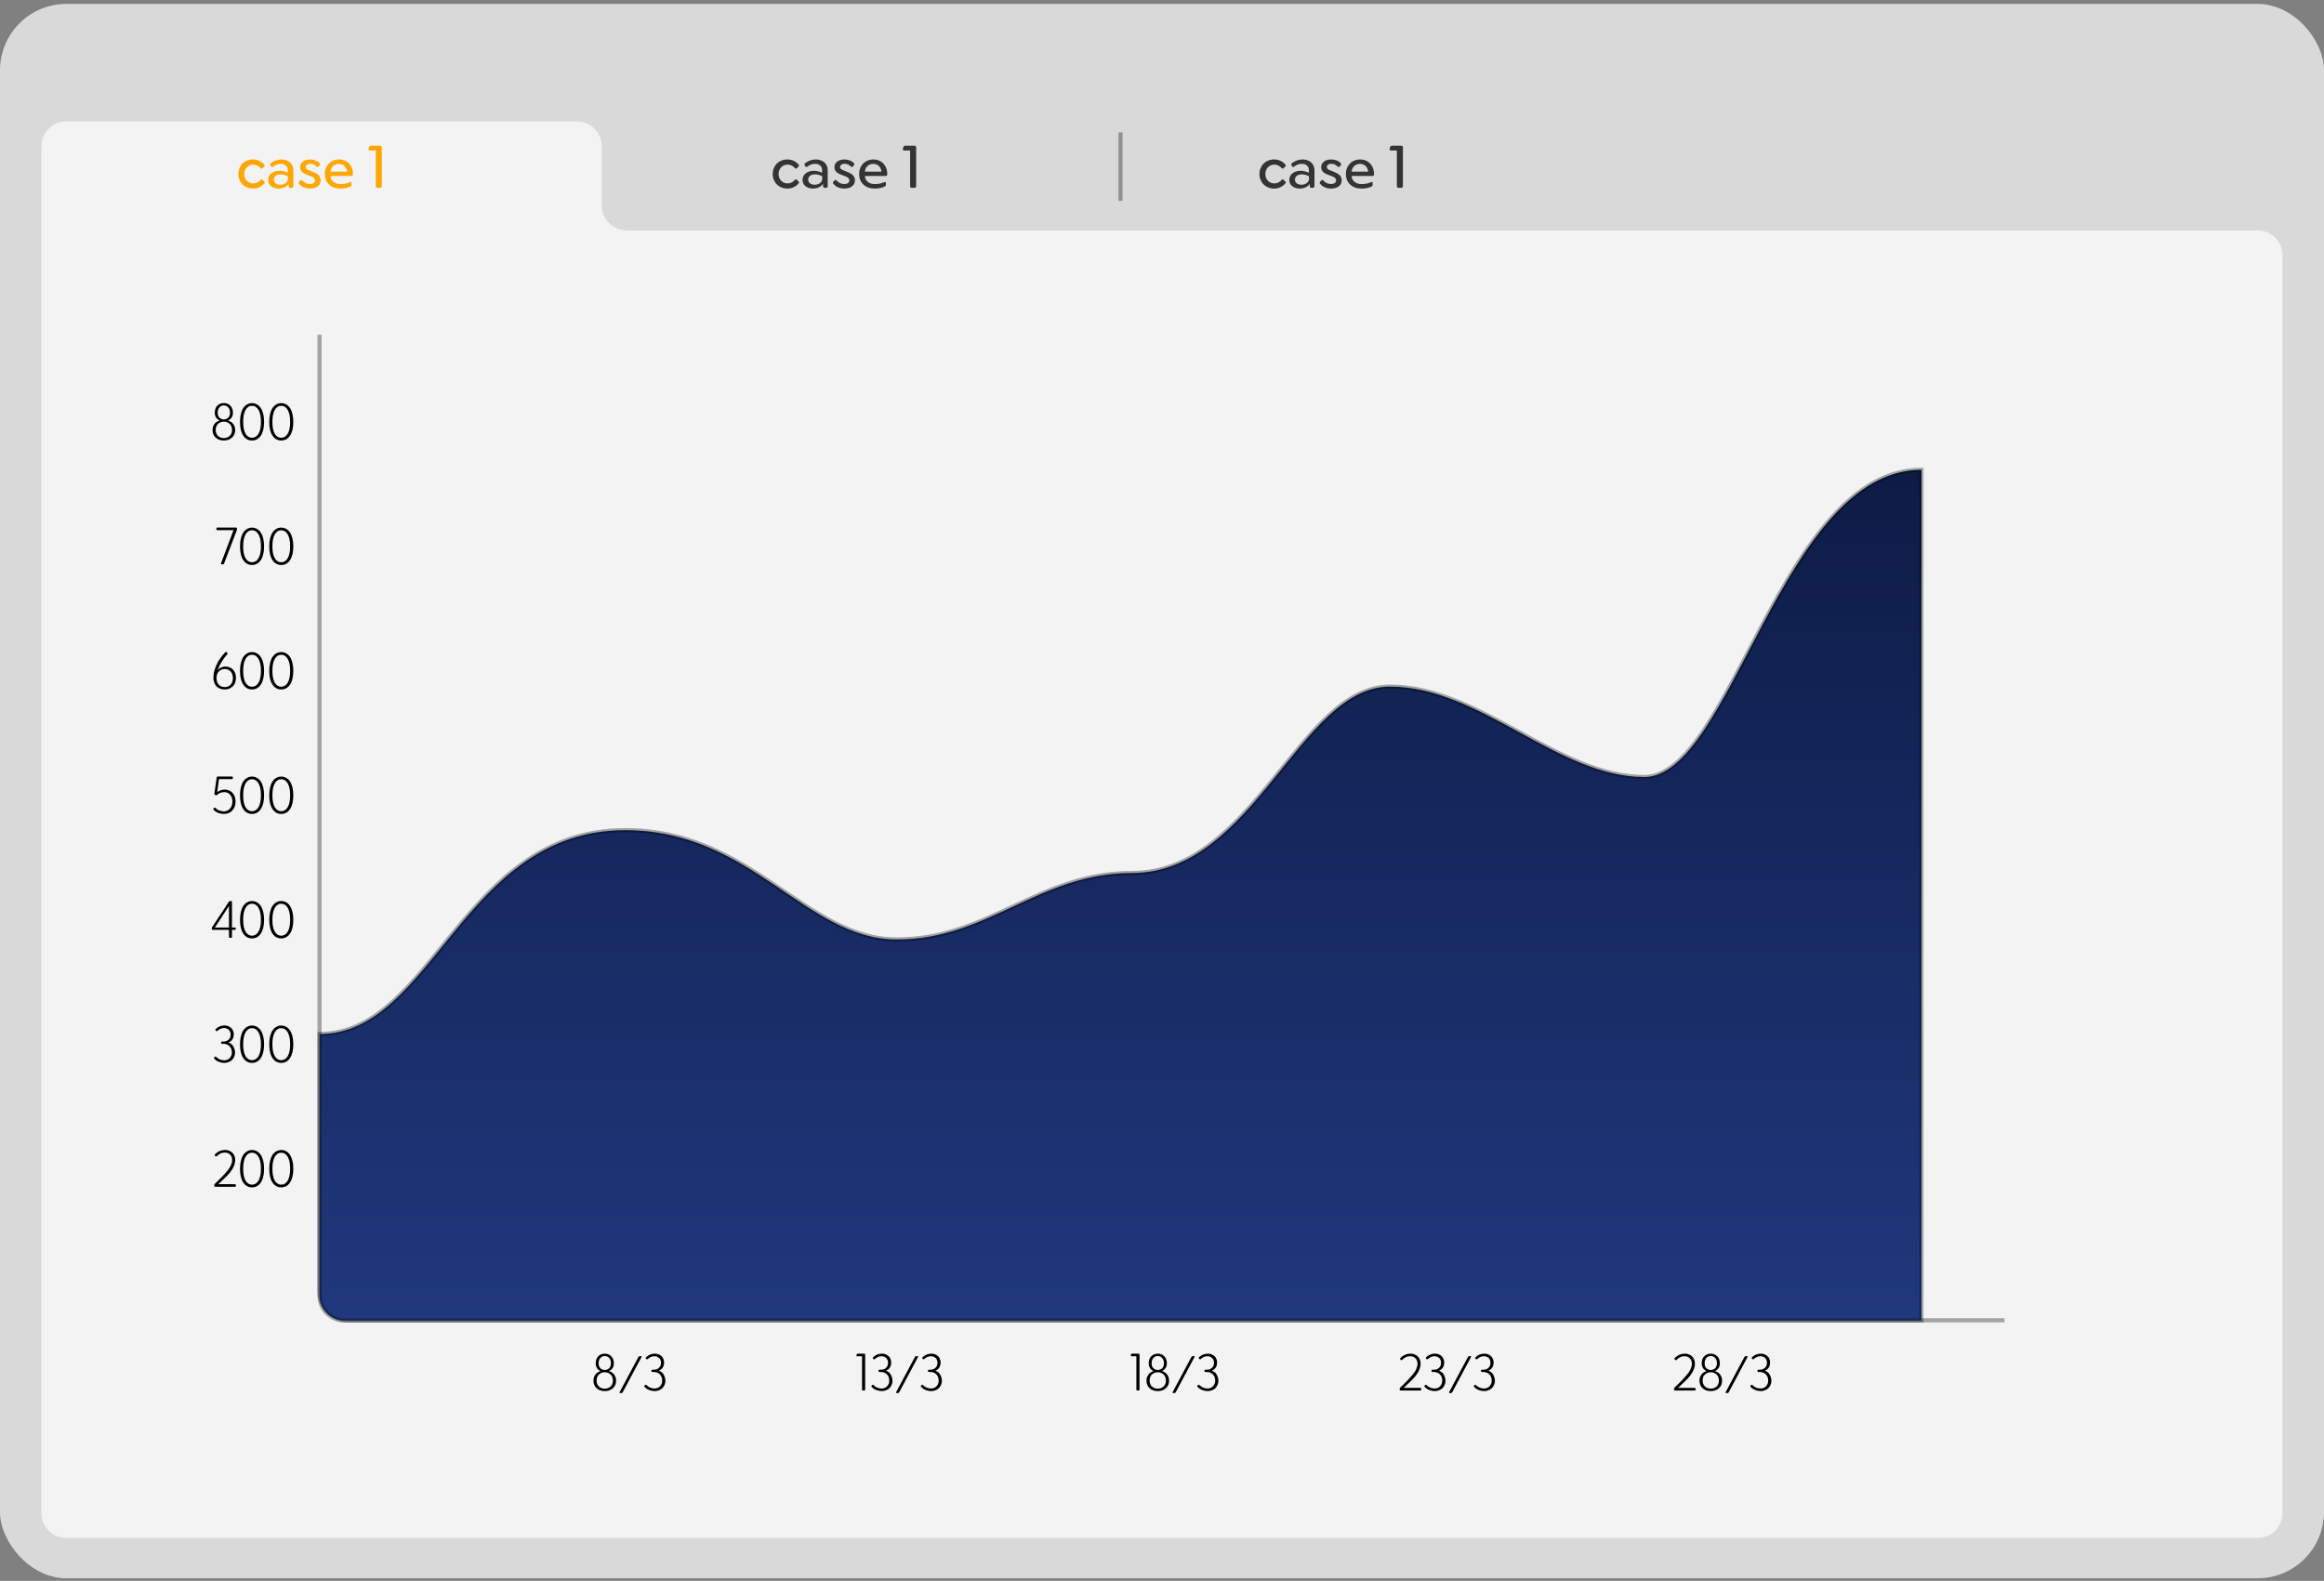 <svg xmlns="http://www.w3.org/2000/svg" width="560" height="381" viewBox="0 0 560 381" fill="none"><rect x="0" y="0" width="560" height="381" fill="#808080" stroke="none"/><rect y="0.943" width="560" height="379.425" rx="16" fill="#D9D9D9"></rect><path d="M10 35.267C10 31.954 12.686 29.267 16 29.267H139C142.314 29.267 145 31.954 145 35.267V49.528C145 52.842 147.686 55.528 151 55.528H278.781H544C547.314 55.528 550 58.214 550 61.528V364.656C550 367.969 547.314 370.656 544 370.656H16C12.686 370.656 10 367.969 10 364.656V35.267Z" fill="#F3F3F3"></path><path d="M60.964 45.441C60.458 45.441 59.991 45.361 59.564 45.174C59.124 45.001 58.751 44.761 58.431 44.441C58.111 44.121 57.871 43.748 57.698 43.321C57.511 42.894 57.431 42.428 57.431 41.934C57.431 41.454 57.511 40.987 57.698 40.561C57.871 40.134 58.111 39.748 58.431 39.428C58.751 39.108 59.124 38.867 59.564 38.694C59.991 38.521 60.458 38.428 60.964 38.428C61.538 38.428 62.058 38.547 62.524 38.774C62.978 39.001 63.364 39.294 63.684 39.667C63.831 39.828 63.831 39.974 63.671 40.108L63.244 40.547C63.084 40.681 62.938 40.681 62.791 40.521C62.578 40.267 62.324 40.068 62.018 39.907C61.711 39.748 61.378 39.667 61.031 39.667C60.404 39.667 59.884 39.894 59.471 40.321C59.058 40.761 58.858 41.294 58.858 41.934C58.858 42.574 59.058 43.121 59.471 43.547C59.884 43.987 60.404 44.201 61.031 44.201C61.391 44.201 61.724 44.121 62.031 43.961C62.338 43.801 62.591 43.601 62.791 43.334C62.951 43.174 63.098 43.174 63.244 43.321L63.671 43.748C63.818 43.907 63.818 44.054 63.684 44.201C63.364 44.574 62.964 44.881 62.511 45.108C62.044 45.334 61.524 45.441 60.964 45.441ZM67.196 45.441C66.423 45.441 65.81 45.254 65.33 44.867C64.85 44.481 64.623 43.974 64.623 43.347C64.623 42.708 64.876 42.174 65.383 41.774C65.89 41.374 66.556 41.161 67.383 41.161C67.69 41.161 68.023 41.214 68.396 41.294C68.756 41.388 69.076 41.494 69.343 41.627V40.974C69.343 40.534 69.183 40.174 68.876 39.894C68.57 39.627 68.17 39.481 67.663 39.481C66.943 39.481 66.316 39.721 65.783 40.174C65.69 40.227 65.596 40.254 65.503 40.241C65.396 40.227 65.316 40.161 65.263 40.041L65.17 39.854C65.036 39.614 65.076 39.441 65.263 39.321C65.583 39.054 65.97 38.841 66.423 38.681C66.876 38.521 67.316 38.428 67.756 38.428C68.356 38.428 68.876 38.547 69.316 38.761C69.756 38.987 70.09 39.294 70.33 39.681C70.57 40.068 70.69 40.534 70.69 41.081V44.867C70.69 44.987 70.65 45.081 70.57 45.161C70.49 45.241 70.396 45.267 70.29 45.267H69.97C69.85 45.267 69.756 45.241 69.69 45.174C69.61 45.108 69.57 45.014 69.57 44.907V44.307C69.316 44.667 68.983 44.947 68.556 45.148C68.13 45.347 67.676 45.441 67.196 45.441ZM67.543 44.521C68.05 44.521 68.476 44.388 68.836 44.121C69.183 43.854 69.37 43.508 69.37 43.108V42.481C69.13 42.347 68.85 42.227 68.53 42.148C68.196 42.068 67.89 42.014 67.623 42.014C67.383 42.014 67.143 42.054 66.89 42.134C66.623 42.214 66.41 42.347 66.236 42.561C66.063 42.774 65.983 43.014 65.983 43.281C65.983 43.654 66.116 43.947 66.41 44.174C66.703 44.414 67.076 44.521 67.543 44.521ZM74.712 45.441C74.152 45.441 73.632 45.347 73.165 45.134C72.685 44.921 72.338 44.654 72.098 44.334C71.992 44.241 71.938 44.148 71.938 44.068C71.925 43.987 71.965 43.881 72.072 43.774L72.298 43.521C72.458 43.347 72.645 43.347 72.858 43.508C73.312 44.068 73.938 44.347 74.738 44.347C75.085 44.347 75.365 44.267 75.578 44.108C75.792 43.947 75.898 43.734 75.898 43.468C75.898 43.347 75.858 43.214 75.792 43.081C75.725 42.947 75.605 42.841 75.445 42.734C75.285 42.627 74.925 42.481 74.392 42.267C73.565 42.001 73.005 41.708 72.725 41.388C72.445 41.081 72.312 40.721 72.312 40.307C72.312 39.748 72.525 39.294 72.978 38.947C73.418 38.601 73.992 38.428 74.698 38.428C75.152 38.428 75.592 38.508 76.018 38.667C76.445 38.828 76.752 39.041 76.965 39.294C77.058 39.388 77.112 39.481 77.125 39.561C77.125 39.654 77.085 39.761 76.992 39.867L76.818 40.094C76.738 40.174 76.658 40.227 76.552 40.227C76.445 40.227 76.352 40.201 76.258 40.134C75.858 39.694 75.352 39.468 74.725 39.468C74.405 39.468 74.152 39.547 73.965 39.694C73.765 39.841 73.672 40.028 73.672 40.254C73.672 40.388 73.725 40.521 73.832 40.667C73.938 40.828 74.365 41.041 75.112 41.307C75.992 41.641 76.565 41.974 76.845 42.307C77.112 42.641 77.258 43.028 77.258 43.454C77.258 44.068 77.018 44.547 76.552 44.907C76.085 45.267 75.472 45.441 74.712 45.441ZM85.046 41.947C85.046 42.121 85.006 42.241 84.952 42.307C84.899 42.388 84.792 42.414 84.632 42.414H79.659C79.672 42.987 79.899 43.454 80.339 43.814C80.779 44.188 81.339 44.361 82.032 44.361C82.419 44.361 82.792 44.334 83.152 44.267C83.512 44.201 83.926 44.068 84.379 43.881C84.592 43.814 84.712 43.881 84.712 44.081V44.547C84.712 44.641 84.672 44.734 84.619 44.814C84.566 44.894 84.486 44.961 84.379 44.987C84.046 45.121 83.699 45.241 83.339 45.321C82.966 45.401 82.539 45.441 82.032 45.441C80.886 45.441 79.966 45.121 79.286 44.468C78.592 43.814 78.259 42.961 78.259 41.907C78.259 41.428 78.339 40.974 78.512 40.547C78.672 40.121 78.912 39.748 79.219 39.428C79.526 39.108 79.899 38.867 80.326 38.694C80.752 38.521 81.206 38.428 81.712 38.428C82.272 38.428 82.779 38.547 83.232 38.774C83.686 39.001 84.059 39.307 84.326 39.681C84.806 40.294 85.046 41.041 85.046 41.947ZM79.659 41.361H83.632C83.606 41.001 83.486 40.654 83.286 40.321C83.126 40.068 82.899 39.867 82.632 39.721C82.352 39.574 82.032 39.494 81.686 39.494C81.112 39.494 80.646 39.667 80.272 40.014C79.899 40.361 79.686 40.814 79.659 41.361ZM89.387 35.108H91.587C91.707 35.108 91.801 35.148 91.881 35.214C91.961 35.281 92.001 35.374 92.001 35.508V44.854C92.001 44.987 91.961 45.081 91.881 45.161C91.801 45.241 91.707 45.267 91.587 45.267H90.947C90.827 45.267 90.734 45.241 90.654 45.161C90.574 45.081 90.547 44.987 90.547 44.854V36.267H89.121C88.987 36.267 88.894 36.241 88.841 36.161C88.787 36.081 88.774 35.974 88.814 35.841L88.921 35.454C88.987 35.227 89.147 35.108 89.387 35.108Z" fill="#FEA702"></path><path d="M189.722 45.441C189.215 45.441 188.748 45.361 188.322 45.174C187.882 45.001 187.508 44.761 187.188 44.441C186.868 44.121 186.628 43.748 186.455 43.321C186.268 42.894 186.188 42.428 186.188 41.934C186.188 41.454 186.268 40.987 186.455 40.561C186.628 40.134 186.868 39.748 187.188 39.428C187.508 39.108 187.882 38.867 188.322 38.694C188.748 38.521 189.215 38.428 189.722 38.428C190.295 38.428 190.815 38.547 191.282 38.774C191.735 39.001 192.122 39.294 192.442 39.667C192.588 39.828 192.588 39.974 192.428 40.108L192.002 40.547C191.842 40.681 191.695 40.681 191.548 40.521C191.335 40.267 191.082 40.068 190.775 39.907C190.468 39.748 190.135 39.667 189.788 39.667C189.162 39.667 188.642 39.894 188.228 40.321C187.815 40.761 187.615 41.294 187.615 41.934C187.615 42.574 187.815 43.121 188.228 43.547C188.642 43.987 189.162 44.201 189.788 44.201C190.148 44.201 190.482 44.121 190.788 43.961C191.095 43.801 191.348 43.601 191.548 43.334C191.708 43.174 191.855 43.174 192.002 43.321L192.428 43.748C192.575 43.907 192.575 44.054 192.442 44.201C192.122 44.574 191.722 44.881 191.268 45.108C190.802 45.334 190.282 45.441 189.722 45.441ZM195.954 45.441C195.18 45.441 194.567 45.254 194.087 44.867C193.607 44.481 193.38 43.974 193.38 43.347C193.38 42.708 193.634 42.174 194.14 41.774C194.647 41.374 195.314 41.161 196.14 41.161C196.447 41.161 196.78 41.214 197.154 41.294C197.514 41.388 197.834 41.494 198.1 41.627V40.974C198.1 40.534 197.94 40.174 197.634 39.894C197.327 39.627 196.927 39.481 196.42 39.481C195.7 39.481 195.074 39.721 194.54 40.174C194.447 40.227 194.354 40.254 194.26 40.241C194.154 40.227 194.074 40.161 194.02 40.041L193.927 39.854C193.794 39.614 193.834 39.441 194.02 39.321C194.34 39.054 194.727 38.841 195.18 38.681C195.634 38.521 196.074 38.428 196.514 38.428C197.114 38.428 197.634 38.547 198.074 38.761C198.514 38.987 198.847 39.294 199.087 39.681C199.327 40.068 199.447 40.534 199.447 41.081V44.867C199.447 44.987 199.407 45.081 199.327 45.161C199.247 45.241 199.154 45.267 199.047 45.267H198.727C198.607 45.267 198.514 45.241 198.447 45.174C198.367 45.108 198.327 45.014 198.327 44.907V44.307C198.074 44.667 197.74 44.947 197.314 45.148C196.887 45.347 196.434 45.441 195.954 45.441ZM196.3 44.521C196.807 44.521 197.234 44.388 197.594 44.121C197.94 43.854 198.127 43.508 198.127 43.108V42.481C197.887 42.347 197.607 42.227 197.287 42.148C196.954 42.068 196.647 42.014 196.38 42.014C196.14 42.014 195.9 42.054 195.647 42.134C195.38 42.214 195.167 42.347 194.994 42.561C194.82 42.774 194.74 43.014 194.74 43.281C194.74 43.654 194.874 43.947 195.167 44.174C195.46 44.414 195.834 44.521 196.3 44.521ZM203.469 45.441C202.909 45.441 202.389 45.347 201.922 45.134C201.442 44.921 201.096 44.654 200.856 44.334C200.749 44.241 200.696 44.148 200.696 44.068C200.682 43.987 200.722 43.881 200.829 43.774L201.056 43.521C201.216 43.347 201.402 43.347 201.616 43.508C202.069 44.068 202.696 44.347 203.496 44.347C203.842 44.347 204.122 44.267 204.336 44.108C204.549 43.947 204.656 43.734 204.656 43.468C204.656 43.347 204.616 43.214 204.549 43.081C204.482 42.947 204.362 42.841 204.202 42.734C204.042 42.627 203.682 42.481 203.149 42.267C202.322 42.001 201.762 41.708 201.482 41.388C201.202 41.081 201.069 40.721 201.069 40.307C201.069 39.748 201.282 39.294 201.736 38.947C202.176 38.601 202.749 38.428 203.456 38.428C203.909 38.428 204.349 38.508 204.776 38.667C205.202 38.828 205.509 39.041 205.722 39.294C205.816 39.388 205.869 39.481 205.882 39.561C205.882 39.654 205.842 39.761 205.749 39.867L205.576 40.094C205.496 40.174 205.416 40.227 205.309 40.227C205.202 40.227 205.109 40.201 205.016 40.134C204.616 39.694 204.109 39.468 203.482 39.468C203.162 39.468 202.909 39.547 202.722 39.694C202.522 39.841 202.429 40.028 202.429 40.254C202.429 40.388 202.482 40.521 202.589 40.667C202.696 40.828 203.122 41.041 203.869 41.307C204.749 41.641 205.322 41.974 205.602 42.307C205.869 42.641 206.016 43.028 206.016 43.454C206.016 44.068 205.776 44.547 205.309 44.907C204.842 45.267 204.229 45.441 203.469 45.441ZM213.803 41.947C213.803 42.121 213.763 42.241 213.71 42.307C213.656 42.388 213.55 42.414 213.39 42.414H208.416C208.43 42.987 208.656 43.454 209.096 43.814C209.536 44.188 210.096 44.361 210.79 44.361C211.176 44.361 211.55 44.334 211.91 44.267C212.27 44.201 212.683 44.068 213.136 43.881C213.35 43.814 213.47 43.881 213.47 44.081V44.547C213.47 44.641 213.43 44.734 213.376 44.814C213.323 44.894 213.243 44.961 213.136 44.987C212.803 45.121 212.456 45.241 212.096 45.321C211.723 45.401 211.296 45.441 210.79 45.441C209.643 45.441 208.723 45.121 208.043 44.468C207.35 43.814 207.016 42.961 207.016 41.907C207.016 41.428 207.096 40.974 207.27 40.547C207.43 40.121 207.67 39.748 207.976 39.428C208.283 39.108 208.656 38.867 209.083 38.694C209.51 38.521 209.963 38.428 210.47 38.428C211.03 38.428 211.536 38.547 211.99 38.774C212.443 39.001 212.816 39.307 213.083 39.681C213.563 40.294 213.803 41.041 213.803 41.947ZM208.416 41.361H212.39C212.363 41.001 212.243 40.654 212.043 40.321C211.883 40.068 211.656 39.867 211.39 39.721C211.11 39.574 210.79 39.494 210.443 39.494C209.87 39.494 209.403 39.667 209.03 40.014C208.656 40.361 208.443 40.814 208.416 41.361ZM218.145 35.108H220.345C220.465 35.108 220.558 35.148 220.638 35.214C220.718 35.281 220.758 35.374 220.758 35.508V44.854C220.758 44.987 220.718 45.081 220.638 45.161C220.558 45.241 220.465 45.267 220.345 45.267H219.705C219.585 45.267 219.491 45.241 219.411 45.161C219.331 45.081 219.305 44.987 219.305 44.854V36.267H217.878C217.745 36.267 217.651 36.241 217.598 36.161C217.545 36.081 217.531 35.974 217.571 35.841L217.678 35.454C217.745 35.227 217.905 35.108 218.145 35.108Z" fill="black" fill-opacity="0.76"></path><path d="M307.013 45.441C306.506 45.441 306.039 45.361 305.613 45.174C305.173 45.001 304.799 44.761 304.479 44.441C304.159 44.121 303.919 43.748 303.746 43.321C303.559 42.894 303.479 42.428 303.479 41.934C303.479 41.454 303.559 40.987 303.746 40.561C303.919 40.134 304.159 39.748 304.479 39.428C304.799 39.108 305.173 38.867 305.613 38.694C306.039 38.521 306.506 38.428 307.013 38.428C307.586 38.428 308.106 38.547 308.573 38.774C309.026 39.001 309.413 39.294 309.733 39.667C309.879 39.828 309.879 39.974 309.719 40.108L309.293 40.547C309.133 40.681 308.986 40.681 308.839 40.521C308.626 40.267 308.373 40.068 308.066 39.907C307.759 39.748 307.426 39.667 307.079 39.667C306.453 39.667 305.933 39.894 305.519 40.321C305.106 40.761 304.906 41.294 304.906 41.934C304.906 42.574 305.106 43.121 305.519 43.547C305.933 43.987 306.453 44.201 307.079 44.201C307.439 44.201 307.773 44.121 308.079 43.961C308.386 43.801 308.639 43.601 308.839 43.334C308.999 43.174 309.146 43.174 309.293 43.321L309.719 43.748C309.866 43.907 309.866 44.054 309.733 44.201C309.413 44.574 309.013 44.881 308.559 45.108C308.093 45.334 307.573 45.441 307.013 45.441ZM313.245 45.441C312.471 45.441 311.858 45.254 311.378 44.867C310.898 44.481 310.671 43.974 310.671 43.347C310.671 42.708 310.925 42.174 311.431 41.774C311.938 41.374 312.605 41.161 313.431 41.161C313.738 41.161 314.071 41.214 314.445 41.294C314.805 41.388 315.125 41.494 315.391 41.627V40.974C315.391 40.534 315.231 40.174 314.925 39.894C314.618 39.627 314.218 39.481 313.711 39.481C312.991 39.481 312.365 39.721 311.831 40.174C311.738 40.227 311.645 40.254 311.551 40.241C311.445 40.227 311.365 40.161 311.311 40.041L311.218 39.854C311.085 39.614 311.125 39.441 311.311 39.321C311.631 39.054 312.018 38.841 312.471 38.681C312.925 38.521 313.365 38.428 313.805 38.428C314.405 38.428 314.925 38.547 315.365 38.761C315.805 38.987 316.138 39.294 316.378 39.681C316.618 40.068 316.738 40.534 316.738 41.081V44.867C316.738 44.987 316.698 45.081 316.618 45.161C316.538 45.241 316.445 45.267 316.338 45.267H316.018C315.898 45.267 315.805 45.241 315.738 45.174C315.658 45.108 315.618 45.014 315.618 44.907V44.307C315.365 44.667 315.031 44.947 314.605 45.148C314.178 45.347 313.725 45.441 313.245 45.441ZM313.591 44.521C314.098 44.521 314.525 44.388 314.885 44.121C315.231 43.854 315.418 43.508 315.418 43.108V42.481C315.178 42.347 314.898 42.227 314.578 42.148C314.245 42.068 313.938 42.014 313.671 42.014C313.431 42.014 313.191 42.054 312.938 42.134C312.671 42.214 312.458 42.347 312.285 42.561C312.111 42.774 312.031 43.014 312.031 43.281C312.031 43.654 312.165 43.947 312.458 44.174C312.751 44.414 313.125 44.521 313.591 44.521ZM320.76 45.441C320.2 45.441 319.68 45.347 319.213 45.134C318.733 44.921 318.387 44.654 318.147 44.334C318.04 44.241 317.987 44.148 317.987 44.068C317.973 43.987 318.013 43.881 318.12 43.774L318.347 43.521C318.507 43.347 318.693 43.347 318.907 43.508C319.36 44.068 319.987 44.347 320.787 44.347C321.133 44.347 321.413 44.267 321.627 44.108C321.84 43.947 321.947 43.734 321.947 43.468C321.947 43.347 321.907 43.214 321.84 43.081C321.773 42.947 321.653 42.841 321.493 42.734C321.333 42.627 320.973 42.481 320.44 42.267C319.613 42.001 319.053 41.708 318.773 41.388C318.493 41.081 318.36 40.721 318.36 40.307C318.36 39.748 318.573 39.294 319.027 38.947C319.467 38.601 320.04 38.428 320.747 38.428C321.2 38.428 321.64 38.508 322.067 38.667C322.493 38.828 322.8 39.041 323.013 39.294C323.107 39.388 323.16 39.481 323.173 39.561C323.173 39.654 323.133 39.761 323.04 39.867L322.867 40.094C322.787 40.174 322.707 40.227 322.6 40.227C322.493 40.227 322.4 40.201 322.307 40.134C321.907 39.694 321.4 39.468 320.773 39.468C320.453 39.468 320.2 39.547 320.013 39.694C319.813 39.841 319.72 40.028 319.72 40.254C319.72 40.388 319.773 40.521 319.88 40.667C319.987 40.828 320.413 41.041 321.16 41.307C322.04 41.641 322.613 41.974 322.893 42.307C323.16 42.641 323.307 43.028 323.307 43.454C323.307 44.068 323.067 44.547 322.6 44.907C322.133 45.267 321.52 45.441 320.76 45.441ZM331.094 41.947C331.094 42.121 331.054 42.241 331.001 42.307C330.947 42.388 330.841 42.414 330.681 42.414H325.707C325.721 42.987 325.947 43.454 326.387 43.814C326.827 44.188 327.387 44.361 328.081 44.361C328.467 44.361 328.841 44.334 329.201 44.267C329.561 44.201 329.974 44.068 330.427 43.881C330.641 43.814 330.761 43.881 330.761 44.081V44.547C330.761 44.641 330.721 44.734 330.667 44.814C330.614 44.894 330.534 44.961 330.427 44.987C330.094 45.121 329.747 45.241 329.387 45.321C329.014 45.401 328.587 45.441 328.081 45.441C326.934 45.441 326.014 45.121 325.334 44.468C324.641 43.814 324.307 42.961 324.307 41.907C324.307 41.428 324.387 40.974 324.561 40.547C324.721 40.121 324.961 39.748 325.267 39.428C325.574 39.108 325.947 38.867 326.374 38.694C326.801 38.521 327.254 38.428 327.761 38.428C328.321 38.428 328.827 38.547 329.281 38.774C329.734 39.001 330.107 39.307 330.374 39.681C330.854 40.294 331.094 41.041 331.094 41.947ZM325.707 41.361H329.681C329.654 41.001 329.534 40.654 329.334 40.321C329.174 40.068 328.947 39.867 328.681 39.721C328.401 39.574 328.081 39.494 327.734 39.494C327.161 39.494 326.694 39.667 326.321 40.014C325.947 40.361 325.734 40.814 325.707 41.361ZM335.436 35.108H337.636C337.756 35.108 337.849 35.148 337.929 35.214C338.009 35.281 338.049 35.374 338.049 35.508V44.854C338.049 44.987 338.009 45.081 337.929 45.161C337.849 45.241 337.756 45.267 337.636 45.267H336.996C336.876 45.267 336.782 45.241 336.702 45.161C336.622 45.081 336.596 44.987 336.596 44.854V36.267H335.169C335.036 36.267 334.942 36.241 334.889 36.161C334.836 36.081 334.822 35.974 334.862 35.841L334.969 35.454C335.036 35.227 335.196 35.108 335.436 35.108Z" fill="black" fill-opacity="0.76"></path><path d="M270 48.403V31.891" stroke="black" stroke-opacity="0.33"></path><path d="M77 80.667V311.197C77 315.063 80.134 318.197 84 318.197H483" stroke="black" stroke-opacity="0.33"></path><path d="M150.626 200.073C111.472 200.073 104.353 249.193 77 249.193V312.246C77 315.56 79.686 318.246 83 318.246H463V113.222C429.396 113.222 417.201 187.259 396.227 187.259C375.254 187.259 356.718 165.468 334.927 165.468C313.136 165.468 302.258 210.395 272.715 210.395C250.29 210.395 238.188 226.412 216.119 226.412C194.051 226.412 181.237 200.073 150.626 200.073Z" fill="url(#paint0_linear_7_41)" stroke="black" stroke-opacity="0.33"></path><path d="M52.612 285.389H56.602C56.672 285.389 56.719 285.413 56.766 285.459C56.812 285.506 56.836 285.553 56.836 285.611V285.798C56.836 285.868 56.812 285.914 56.766 285.961C56.719 286.008 56.672 286.019 56.602 286.019H51.866C51.796 286.019 51.737 286.008 51.691 285.961C51.644 285.914 51.632 285.856 51.632 285.786V285.611C51.632 285.494 51.679 285.401 51.772 285.308C51.912 285.168 52.181 284.899 52.577 284.526C52.974 284.153 53.312 283.803 53.604 283.499C53.896 283.196 54.152 282.904 54.386 282.624C55.004 281.948 55.412 281.364 55.622 280.874C55.832 280.396 55.937 279.964 55.937 279.579C55.937 279.054 55.774 278.623 55.459 278.273C55.132 277.934 54.701 277.759 54.152 277.759C53.826 277.759 53.522 277.818 53.231 277.934C52.939 278.051 52.612 278.284 52.239 278.634C52.111 278.751 51.994 278.751 51.901 278.634L51.796 278.518C51.691 278.401 51.714 278.273 51.854 278.144C52.519 277.479 53.312 277.141 54.234 277.141C54.596 277.141 54.911 277.199 55.179 277.304C55.447 277.409 55.681 277.549 55.891 277.713C56.089 277.876 56.264 278.121 56.427 278.424C56.591 278.739 56.672 279.101 56.672 279.521C56.672 280.513 56.252 281.528 55.424 282.566C55.261 282.776 55.039 283.021 54.771 283.301C54.502 283.581 54.106 283.966 53.592 284.456C53.079 284.946 52.752 285.261 52.612 285.389ZM63.635 281.668C63.635 283.103 63.367 284.211 62.842 284.993C62.317 285.774 61.617 286.159 60.73 286.159C59.843 286.159 59.143 285.774 58.618 284.993C58.093 284.211 57.837 283.103 57.837 281.668C57.837 280.956 57.907 280.314 58.047 279.743C58.187 279.183 58.373 278.704 58.63 278.319C58.887 277.946 59.19 277.654 59.552 277.456C59.902 277.258 60.298 277.153 60.73 277.153C61.15 277.153 61.547 277.258 61.908 277.456C62.27 277.654 62.573 277.946 62.83 278.319C63.087 278.704 63.285 279.183 63.425 279.743C63.565 280.314 63.635 280.956 63.635 281.668ZM58.595 281.668C58.595 282.916 58.782 283.873 59.167 284.526C59.552 285.179 60.077 285.506 60.73 285.506C61.383 285.506 61.908 285.179 62.293 284.526C62.678 283.873 62.877 282.916 62.877 281.668C62.877 280.431 62.678 279.474 62.293 278.798C61.908 278.133 61.383 277.794 60.73 277.794C60.077 277.794 59.552 278.133 59.167 278.798C58.782 279.474 58.595 280.431 58.595 281.668ZM70.676 281.668C70.676 283.103 70.408 284.211 69.883 284.993C69.358 285.774 68.658 286.159 67.771 286.159C66.884 286.159 66.184 285.774 65.659 284.993C65.134 284.211 64.878 283.103 64.878 281.668C64.878 280.956 64.948 280.314 65.088 279.743C65.228 279.183 65.414 278.704 65.671 278.319C65.928 277.946 66.231 277.654 66.593 277.456C66.943 277.258 67.339 277.153 67.771 277.153C68.191 277.153 68.588 277.258 68.949 277.456C69.311 277.654 69.614 277.946 69.871 278.319C70.128 278.704 70.326 279.183 70.466 279.743C70.606 280.314 70.676 280.956 70.676 281.668ZM65.636 281.668C65.636 282.916 65.823 283.873 66.208 284.526C66.593 285.179 67.118 285.506 67.771 285.506C68.424 285.506 68.949 285.179 69.334 284.526C69.719 283.873 69.918 282.916 69.918 281.668C69.918 280.431 69.719 279.474 69.334 278.798C68.949 278.133 68.424 277.794 67.771 277.794C67.118 277.794 66.593 278.133 66.208 278.798C65.823 279.474 65.636 280.431 65.636 281.668Z" fill="black"></path><path d="M145.725 335.253C144.931 335.253 144.278 335.031 143.765 334.564C143.251 334.109 143.006 333.503 143.006 332.744C143.006 332.313 143.088 331.928 143.275 331.578C143.45 331.239 143.671 330.983 143.951 330.796C144.231 330.609 144.488 330.493 144.733 330.423C144.371 330.294 144.08 330.061 143.87 329.734C143.648 329.408 143.543 329.011 143.543 328.544C143.543 327.868 143.741 327.308 144.138 326.876C144.535 326.456 145.071 326.234 145.725 326.234C146.378 326.234 146.903 326.456 147.311 326.876C147.708 327.308 147.918 327.868 147.918 328.544C147.918 329.011 147.801 329.408 147.591 329.734C147.37 330.061 147.078 330.294 146.728 330.423C146.961 330.493 147.218 330.609 147.498 330.796C147.778 330.983 148 331.239 148.186 331.578C148.361 331.928 148.455 332.313 148.455 332.744C148.455 333.503 148.198 334.109 147.685 334.564C147.171 335.031 146.518 335.253 145.725 335.253ZM145.725 330.178C146.028 330.178 146.308 330.096 146.565 329.933C146.81 329.769 146.985 329.559 147.078 329.303C147.171 329.058 147.218 328.813 147.218 328.579C147.218 328.054 147.078 327.623 146.798 327.296C146.518 326.969 146.168 326.806 145.725 326.806C145.281 326.806 144.92 326.969 144.651 327.296C144.371 327.623 144.243 328.054 144.243 328.579C144.243 328.953 144.325 329.268 144.488 329.524C144.651 329.781 144.85 329.944 145.083 330.038C145.305 330.131 145.515 330.178 145.725 330.178ZM145.725 334.669C146.296 334.669 146.763 334.494 147.136 334.133C147.51 333.783 147.696 333.304 147.696 332.698C147.696 332.406 147.626 332.103 147.51 331.799C147.381 331.496 147.16 331.239 146.833 331.029C146.506 330.819 146.145 330.714 145.725 330.714C145.153 330.714 144.686 330.901 144.313 331.263C143.94 331.624 143.765 332.103 143.765 332.698C143.765 333.304 143.94 333.783 144.313 334.133C144.686 334.494 145.153 334.669 145.725 334.669ZM149.742 335.731H149.462C149.392 335.731 149.333 335.719 149.31 335.673C149.275 335.626 149.275 335.579 149.31 335.509L153.825 327.051C153.907 326.911 154.012 326.829 154.152 326.829H154.432C154.502 326.829 154.548 326.853 154.583 326.899C154.607 326.946 154.607 326.993 154.583 327.051L150.068 335.509C149.998 335.661 149.882 335.731 149.742 335.731ZM158.759 330.341C158.992 330.411 159.226 330.539 159.471 330.726C159.704 330.913 159.914 331.204 160.077 331.578C160.241 331.963 160.334 332.371 160.334 332.791C160.334 333.211 160.217 333.619 160.007 334.016C159.786 334.413 159.471 334.728 159.051 334.938C158.631 335.148 158.199 335.253 157.744 335.253C157.312 335.253 156.881 335.171 156.461 335.008C156.029 334.844 155.667 334.599 155.364 334.284C155.224 334.168 155.201 334.051 155.294 333.958L155.434 333.806C155.481 333.759 155.527 333.724 155.597 333.724C155.656 333.724 155.714 333.748 155.772 333.794C156.006 334.051 156.297 334.261 156.647 334.413C156.997 334.564 157.359 334.634 157.732 334.634C158.246 334.634 158.689 334.459 159.039 334.086C159.389 333.724 159.564 333.281 159.564 332.744C159.564 332.114 159.377 331.613 159.004 331.228C158.631 330.854 158.152 330.656 157.546 330.656H157.219C157.149 330.656 157.091 330.644 157.044 330.598C156.997 330.551 156.974 330.504 156.974 330.434V330.329C156.974 330.259 156.997 330.213 157.044 330.166C157.091 330.119 157.149 330.096 157.219 330.096H157.639C158.071 330.096 158.456 329.956 158.782 329.653C159.109 329.361 159.272 328.953 159.272 328.439C159.272 327.949 159.121 327.564 158.829 327.284C158.526 327.004 158.152 326.853 157.697 326.853C157.114 326.853 156.577 327.086 156.099 327.529C156.041 327.576 155.982 327.599 155.912 327.599C155.842 327.599 155.796 327.576 155.749 327.518L155.644 327.389C155.597 327.343 155.574 327.284 155.597 327.226C155.609 327.168 155.644 327.109 155.714 327.063C156.297 326.514 156.986 326.234 157.779 326.234C158.246 326.234 158.654 326.339 158.992 326.538C159.331 326.736 159.587 326.993 159.762 327.296C159.926 327.611 160.019 327.973 160.019 328.381C160.019 328.883 159.902 329.303 159.669 329.629C159.436 329.956 159.132 330.201 158.759 330.341Z" fill="black"></path><path d="M206.691 326.234H208.243C208.313 326.234 208.36 326.258 208.406 326.304C208.453 326.351 208.476 326.398 208.476 326.468V334.879C208.476 334.949 208.453 334.996 208.406 335.043C208.36 335.089 208.301 335.113 208.243 335.113H207.951C207.881 335.113 207.835 335.089 207.788 335.043C207.741 334.996 207.718 334.949 207.718 334.879V326.864H206.54C206.47 326.864 206.423 326.853 206.4 326.806C206.365 326.759 206.353 326.701 206.376 326.631L206.423 326.444C206.47 326.304 206.551 326.234 206.691 326.234ZM213.477 330.341C213.711 330.411 213.944 330.539 214.189 330.726C214.422 330.913 214.632 331.204 214.796 331.578C214.959 331.963 215.052 332.371 215.052 332.791C215.052 333.211 214.936 333.619 214.726 334.016C214.504 334.413 214.189 334.728 213.769 334.938C213.349 335.148 212.917 335.253 212.462 335.253C212.031 335.253 211.599 335.171 211.179 335.008C210.747 334.844 210.386 334.599 210.082 334.284C209.942 334.168 209.919 334.051 210.012 333.958L210.152 333.806C210.199 333.759 210.246 333.724 210.316 333.724C210.374 333.724 210.432 333.748 210.491 333.794C210.724 334.051 211.016 334.261 211.366 334.413C211.716 334.564 212.077 334.634 212.451 334.634C212.964 334.634 213.407 334.459 213.757 334.086C214.107 333.724 214.282 333.281 214.282 332.744C214.282 332.114 214.096 331.613 213.722 331.228C213.349 330.854 212.871 330.656 212.264 330.656H211.937C211.867 330.656 211.809 330.644 211.762 330.598C211.716 330.551 211.692 330.504 211.692 330.434V330.329C211.692 330.259 211.716 330.213 211.762 330.166C211.809 330.119 211.867 330.096 211.937 330.096H212.357C212.789 330.096 213.174 329.956 213.501 329.653C213.827 329.361 213.991 328.953 213.991 328.439C213.991 327.949 213.839 327.564 213.547 327.284C213.244 327.004 212.871 326.853 212.416 326.853C211.832 326.853 211.296 327.086 210.817 327.529C210.759 327.576 210.701 327.599 210.631 327.599C210.561 327.599 210.514 327.576 210.467 327.518L210.362 327.389C210.316 327.343 210.292 327.284 210.316 327.226C210.327 327.168 210.362 327.109 210.432 327.063C211.016 326.514 211.704 326.234 212.497 326.234C212.964 326.234 213.372 326.339 213.711 326.538C214.049 326.736 214.306 326.993 214.481 327.296C214.644 327.611 214.737 327.973 214.737 328.381C214.737 328.883 214.621 329.303 214.387 329.629C214.154 329.956 213.851 330.201 213.477 330.341ZM216.368 335.731H216.088C216.018 335.731 215.96 335.719 215.937 335.673C215.902 335.626 215.902 335.579 215.937 335.509L220.452 327.051C220.533 326.911 220.638 326.829 220.778 326.829H221.058C221.128 326.829 221.175 326.853 221.21 326.899C221.233 326.946 221.233 326.993 221.21 327.051L216.695 335.509C216.625 335.661 216.508 335.731 216.368 335.731ZM225.386 330.341C225.619 330.411 225.852 330.539 226.097 330.726C226.331 330.913 226.541 331.204 226.704 331.578C226.867 331.963 226.961 332.371 226.961 332.791C226.961 333.211 226.844 333.619 226.634 334.016C226.412 334.413 226.097 334.728 225.677 334.938C225.257 335.148 224.826 335.253 224.371 335.253C223.939 335.253 223.507 335.171 223.087 335.008C222.656 334.844 222.294 334.599 221.991 334.284C221.851 334.168 221.827 334.051 221.921 333.958L222.061 333.806C222.107 333.759 222.154 333.724 222.224 333.724C222.282 333.724 222.341 333.748 222.399 333.794C222.632 334.051 222.924 334.261 223.274 334.413C223.624 334.564 223.986 334.634 224.359 334.634C224.872 334.634 225.316 334.459 225.666 334.086C226.016 333.724 226.191 333.281 226.191 332.744C226.191 332.114 226.004 331.613 225.631 331.228C225.257 330.854 224.779 330.656 224.172 330.656H223.846C223.776 330.656 223.717 330.644 223.671 330.598C223.624 330.551 223.601 330.504 223.601 330.434V330.329C223.601 330.259 223.624 330.213 223.671 330.166C223.717 330.119 223.776 330.096 223.846 330.096H224.266C224.697 330.096 225.082 329.956 225.409 329.653C225.736 329.361 225.899 328.953 225.899 328.439C225.899 327.949 225.747 327.564 225.456 327.284C225.152 327.004 224.779 326.853 224.324 326.853C223.741 326.853 223.204 327.086 222.726 327.529C222.667 327.576 222.609 327.599 222.539 327.599C222.469 327.599 222.422 327.576 222.376 327.518L222.271 327.389C222.224 327.343 222.201 327.284 222.224 327.226C222.236 327.168 222.271 327.109 222.341 327.063C222.924 326.514 223.612 326.234 224.406 326.234C224.872 326.234 225.281 326.339 225.619 326.538C225.957 326.736 226.214 326.993 226.389 327.296C226.552 327.611 226.646 327.973 226.646 328.381C226.646 328.883 226.529 329.303 226.296 329.629C226.062 329.956 225.759 330.201 225.386 330.341Z" fill="black"></path><path d="M272.798 326.234H274.35C274.42 326.234 274.467 326.258 274.513 326.304C274.56 326.351 274.583 326.398 274.583 326.468V334.879C274.583 334.949 274.56 334.996 274.513 335.043C274.467 335.089 274.408 335.113 274.35 335.113H274.058C273.988 335.113 273.942 335.089 273.895 335.043C273.848 334.996 273.825 334.949 273.825 334.879V326.864H272.647C272.577 326.864 272.53 326.853 272.507 326.806C272.472 326.759 272.46 326.701 272.483 326.631L272.53 326.444C272.577 326.304 272.658 326.234 272.798 326.234ZM278.978 335.253C278.184 335.253 277.531 335.031 277.018 334.564C276.504 334.109 276.259 333.503 276.259 332.744C276.259 332.313 276.341 331.928 276.528 331.578C276.703 331.239 276.924 330.983 277.204 330.796C277.484 330.609 277.741 330.493 277.986 330.423C277.624 330.294 277.333 330.061 277.123 329.734C276.901 329.408 276.796 329.011 276.796 328.544C276.796 327.868 276.994 327.308 277.391 326.876C277.788 326.456 278.324 326.234 278.978 326.234C279.631 326.234 280.156 326.456 280.564 326.876C280.961 327.308 281.171 327.868 281.171 328.544C281.171 329.011 281.054 329.408 280.844 329.734C280.623 330.061 280.331 330.294 279.981 330.423C280.214 330.493 280.471 330.609 280.751 330.796C281.031 330.983 281.253 331.239 281.439 331.578C281.614 331.928 281.708 332.313 281.708 332.744C281.708 333.503 281.451 334.109 280.938 334.564C280.424 335.031 279.771 335.253 278.978 335.253ZM278.978 330.178C279.281 330.178 279.561 330.096 279.818 329.933C280.063 329.769 280.238 329.559 280.331 329.303C280.424 329.058 280.471 328.813 280.471 328.579C280.471 328.054 280.331 327.623 280.051 327.296C279.771 326.969 279.421 326.806 278.978 326.806C278.534 326.806 278.173 326.969 277.904 327.296C277.624 327.623 277.496 328.054 277.496 328.579C277.496 328.953 277.578 329.268 277.741 329.524C277.904 329.781 278.103 329.944 278.336 330.038C278.558 330.131 278.768 330.178 278.978 330.178ZM278.978 334.669C279.549 334.669 280.016 334.494 280.389 334.133C280.763 333.783 280.949 333.304 280.949 332.698C280.949 332.406 280.879 332.103 280.763 331.799C280.634 331.496 280.413 331.239 280.086 331.029C279.759 330.819 279.398 330.714 278.978 330.714C278.406 330.714 277.939 330.901 277.566 331.263C277.193 331.624 277.018 332.103 277.018 332.698C277.018 333.304 277.193 333.783 277.566 334.133C277.939 334.494 278.406 334.669 278.978 334.669ZM282.995 335.731H282.715C282.645 335.731 282.586 335.719 282.563 335.673C282.528 335.626 282.528 335.579 282.563 335.509L287.078 327.051C287.16 326.911 287.265 326.829 287.405 326.829H287.685C287.755 326.829 287.801 326.853 287.836 326.899C287.86 326.946 287.86 326.993 287.836 327.051L283.321 335.509C283.251 335.661 283.135 335.731 282.995 335.731ZM292.012 330.341C292.245 330.411 292.479 330.539 292.724 330.726C292.957 330.913 293.167 331.204 293.33 331.578C293.494 331.963 293.587 332.371 293.587 332.791C293.587 333.211 293.47 333.619 293.26 334.016C293.039 334.413 292.724 334.728 292.304 334.938C291.884 335.148 291.452 335.253 290.997 335.253C290.565 335.253 290.134 335.171 289.714 335.008C289.282 334.844 288.92 334.599 288.617 334.284C288.477 334.168 288.454 334.051 288.547 333.958L288.687 333.806C288.734 333.759 288.78 333.724 288.85 333.724C288.909 333.724 288.967 333.748 289.025 333.794C289.259 334.051 289.55 334.261 289.9 334.413C290.25 334.564 290.612 334.634 290.985 334.634C291.499 334.634 291.942 334.459 292.292 334.086C292.642 333.724 292.817 333.281 292.817 332.744C292.817 332.114 292.63 331.613 292.257 331.228C291.884 330.854 291.405 330.656 290.799 330.656H290.472C290.402 330.656 290.344 330.644 290.297 330.598C290.25 330.551 290.227 330.504 290.227 330.434V330.329C290.227 330.259 290.25 330.213 290.297 330.166C290.344 330.119 290.402 330.096 290.472 330.096H290.892C291.324 330.096 291.709 329.956 292.035 329.653C292.362 329.361 292.525 328.953 292.525 328.439C292.525 327.949 292.374 327.564 292.082 327.284C291.779 327.004 291.405 326.853 290.95 326.853C290.367 326.853 289.83 327.086 289.352 327.529C289.294 327.576 289.235 327.599 289.165 327.599C289.095 327.599 289.049 327.576 289.002 327.518L288.897 327.389C288.85 327.343 288.827 327.284 288.85 327.226C288.862 327.168 288.897 327.109 288.967 327.063C289.55 326.514 290.239 326.234 291.032 326.234C291.499 326.234 291.907 326.339 292.245 326.538C292.584 326.736 292.84 326.993 293.015 327.296C293.179 327.611 293.272 327.973 293.272 328.381C293.272 328.883 293.155 329.303 292.922 329.629C292.689 329.956 292.385 330.201 292.012 330.341Z" fill="black"></path><path d="M338.251 334.483H342.241C342.311 334.483 342.358 334.506 342.404 334.553C342.451 334.599 342.474 334.646 342.474 334.704V334.891C342.474 334.961 342.451 335.008 342.404 335.054C342.358 335.101 342.311 335.113 342.241 335.113H337.504C337.434 335.113 337.376 335.101 337.329 335.054C337.283 335.008 337.271 334.949 337.271 334.879V334.704C337.271 334.588 337.318 334.494 337.411 334.401C337.551 334.261 337.819 333.993 338.216 333.619C338.613 333.246 338.951 332.896 339.243 332.593C339.534 332.289 339.791 331.998 340.024 331.718C340.643 331.041 341.051 330.458 341.261 329.968C341.471 329.489 341.576 329.058 341.576 328.673C341.576 328.148 341.413 327.716 341.098 327.366C340.771 327.028 340.339 326.853 339.791 326.853C339.464 326.853 339.161 326.911 338.869 327.028C338.578 327.144 338.251 327.378 337.878 327.728C337.749 327.844 337.633 327.844 337.539 327.728L337.434 327.611C337.329 327.494 337.353 327.366 337.493 327.238C338.158 326.573 338.951 326.234 339.873 326.234C340.234 326.234 340.549 326.293 340.818 326.398C341.086 326.503 341.319 326.643 341.529 326.806C341.728 326.969 341.903 327.214 342.066 327.518C342.229 327.833 342.311 328.194 342.311 328.614C342.311 329.606 341.891 330.621 341.063 331.659C340.899 331.869 340.678 332.114 340.409 332.394C340.141 332.674 339.744 333.059 339.231 333.549C338.718 334.039 338.391 334.354 338.251 334.483ZM346.73 330.341C346.964 330.411 347.197 330.539 347.442 330.726C347.675 330.913 347.885 331.204 348.049 331.578C348.212 331.963 348.305 332.371 348.305 332.791C348.305 333.211 348.189 333.619 347.979 334.016C347.757 334.413 347.442 334.728 347.022 334.938C346.602 335.148 346.17 335.253 345.715 335.253C345.284 335.253 344.852 335.171 344.432 335.008C344 334.844 343.639 334.599 343.335 334.284C343.195 334.168 343.172 334.051 343.265 333.958L343.405 333.806C343.452 333.759 343.499 333.724 343.569 333.724C343.627 333.724 343.685 333.748 343.744 333.794C343.977 334.051 344.269 334.261 344.619 334.413C344.969 334.564 345.33 334.634 345.704 334.634C346.217 334.634 346.66 334.459 347.01 334.086C347.36 333.724 347.535 333.281 347.535 332.744C347.535 332.114 347.349 331.613 346.975 331.228C346.602 330.854 346.124 330.656 345.517 330.656H345.19C345.12 330.656 345.062 330.644 345.015 330.598C344.969 330.551 344.945 330.504 344.945 330.434V330.329C344.945 330.259 344.969 330.213 345.015 330.166C345.062 330.119 345.12 330.096 345.19 330.096H345.61C346.042 330.096 346.427 329.956 346.754 329.653C347.08 329.361 347.244 328.953 347.244 328.439C347.244 327.949 347.092 327.564 346.8 327.284C346.497 327.004 346.124 326.853 345.669 326.853C345.085 326.853 344.549 327.086 344.07 327.529C344.012 327.576 343.954 327.599 343.884 327.599C343.814 327.599 343.767 327.576 343.72 327.518L343.615 327.389C343.569 327.343 343.545 327.284 343.569 327.226C343.58 327.168 343.615 327.109 343.685 327.063C344.269 326.514 344.957 326.234 345.75 326.234C346.217 326.234 346.625 326.339 346.964 326.538C347.302 326.736 347.559 326.993 347.734 327.296C347.897 327.611 347.99 327.973 347.99 328.381C347.99 328.883 347.874 329.303 347.64 329.629C347.407 329.956 347.104 330.201 346.73 330.341ZM349.621 335.731H349.341C349.271 335.731 349.213 335.719 349.19 335.673C349.155 335.626 349.155 335.579 349.19 335.509L353.705 327.051C353.786 326.911 353.891 326.829 354.031 326.829H354.311C354.381 326.829 354.428 326.853 354.463 326.899C354.486 326.946 354.486 326.993 354.463 327.051L349.948 335.509C349.878 335.661 349.761 335.731 349.621 335.731ZM358.638 330.341C358.872 330.411 359.105 330.539 359.35 330.726C359.583 330.913 359.793 331.204 359.957 331.578C360.12 331.963 360.213 332.371 360.213 332.791C360.213 333.211 360.097 333.619 359.887 334.016C359.665 334.413 359.35 334.728 358.93 334.938C358.51 335.148 358.078 335.253 357.623 335.253C357.192 335.253 356.76 335.171 356.34 335.008C355.908 334.844 355.547 334.599 355.243 334.284C355.103 334.168 355.08 334.051 355.173 333.958L355.313 333.806C355.36 333.759 355.407 333.724 355.477 333.724C355.535 333.724 355.593 333.748 355.652 333.794C355.885 334.051 356.177 334.261 356.527 334.413C356.877 334.564 357.238 334.634 357.612 334.634C358.125 334.634 358.568 334.459 358.918 334.086C359.268 333.724 359.443 333.281 359.443 332.744C359.443 332.114 359.257 331.613 358.883 331.228C358.51 330.854 358.032 330.656 357.425 330.656H357.098C357.028 330.656 356.97 330.644 356.923 330.598C356.877 330.551 356.853 330.504 356.853 330.434V330.329C356.853 330.259 356.877 330.213 356.923 330.166C356.97 330.119 357.028 330.096 357.098 330.096H357.518C357.95 330.096 358.335 329.956 358.662 329.653C358.988 329.361 359.152 328.953 359.152 328.439C359.152 327.949 359 327.564 358.708 327.284C358.405 327.004 358.032 326.853 357.577 326.853C356.993 326.853 356.457 327.086 355.978 327.529C355.92 327.576 355.862 327.599 355.792 327.599C355.722 327.599 355.675 327.576 355.628 327.518L355.523 327.389C355.477 327.343 355.453 327.284 355.477 327.226C355.488 327.168 355.523 327.109 355.593 327.063C356.177 326.514 356.865 326.234 357.658 326.234C358.125 326.234 358.533 326.339 358.872 326.538C359.21 326.736 359.467 326.993 359.642 327.296C359.805 327.611 359.898 327.973 359.898 328.381C359.898 328.883 359.782 329.303 359.548 329.629C359.315 329.956 359.012 330.201 358.638 330.341Z" fill="black"></path><path d="M404.358 334.483H408.348C408.418 334.483 408.465 334.506 408.511 334.553C408.558 334.599 408.581 334.646 408.581 334.704V334.891C408.581 334.961 408.558 335.008 408.511 335.054C408.465 335.101 408.418 335.113 408.348 335.113H403.611C403.541 335.113 403.483 335.101 403.436 335.054C403.39 335.008 403.378 334.949 403.378 334.879V334.704C403.378 334.588 403.425 334.494 403.518 334.401C403.658 334.261 403.926 333.993 404.323 333.619C404.72 333.246 405.058 332.896 405.35 332.593C405.641 332.289 405.898 331.998 406.131 331.718C406.75 331.041 407.158 330.458 407.368 329.968C407.578 329.489 407.683 329.058 407.683 328.673C407.683 328.148 407.52 327.716 407.205 327.366C406.878 327.028 406.446 326.853 405.898 326.853C405.571 326.853 405.268 326.911 404.976 327.028C404.685 327.144 404.358 327.378 403.985 327.728C403.856 327.844 403.74 327.844 403.646 327.728L403.541 327.611C403.436 327.494 403.46 327.366 403.6 327.238C404.265 326.573 405.058 326.234 405.98 326.234C406.341 326.234 406.656 326.293 406.925 326.398C407.193 326.503 407.426 326.643 407.636 326.806C407.835 326.969 408.01 327.214 408.173 327.518C408.336 327.833 408.418 328.194 408.418 328.614C408.418 329.606 407.998 330.621 407.17 331.659C407.006 331.869 406.785 332.114 406.516 332.394C406.248 332.674 405.851 333.059 405.338 333.549C404.825 334.039 404.498 334.354 404.358 334.483ZM412.231 335.253C411.437 335.253 410.784 335.031 410.271 334.564C409.757 334.109 409.512 333.503 409.512 332.744C409.512 332.313 409.594 331.928 409.781 331.578C409.956 331.239 410.177 330.983 410.457 330.796C410.737 330.609 410.994 330.493 411.239 330.423C410.877 330.294 410.586 330.061 410.376 329.734C410.154 329.408 410.049 329.011 410.049 328.544C410.049 327.868 410.247 327.308 410.644 326.876C411.041 326.456 411.577 326.234 412.231 326.234C412.884 326.234 413.409 326.456 413.817 326.876C414.214 327.308 414.424 327.868 414.424 328.544C414.424 329.011 414.307 329.408 414.097 329.734C413.876 330.061 413.584 330.294 413.234 330.423C413.467 330.493 413.724 330.609 414.004 330.796C414.284 330.983 414.506 331.239 414.692 331.578C414.867 331.928 414.961 332.313 414.961 332.744C414.961 333.503 414.704 334.109 414.191 334.564C413.677 335.031 413.024 335.253 412.231 335.253ZM412.231 330.178C412.534 330.178 412.814 330.096 413.071 329.933C413.316 329.769 413.491 329.559 413.584 329.303C413.677 329.058 413.724 328.813 413.724 328.579C413.724 328.054 413.584 327.623 413.304 327.296C413.024 326.969 412.674 326.806 412.231 326.806C411.787 326.806 411.426 326.969 411.157 327.296C410.877 327.623 410.749 328.054 410.749 328.579C410.749 328.953 410.831 329.268 410.994 329.524C411.157 329.781 411.356 329.944 411.589 330.038C411.811 330.131 412.021 330.178 412.231 330.178ZM412.231 334.669C412.802 334.669 413.269 334.494 413.642 334.133C414.016 333.783 414.202 333.304 414.202 332.698C414.202 332.406 414.132 332.103 414.016 331.799C413.887 331.496 413.666 331.239 413.339 331.029C413.012 330.819 412.651 330.714 412.231 330.714C411.659 330.714 411.192 330.901 410.819 331.263C410.446 331.624 410.271 332.103 410.271 332.698C410.271 333.304 410.446 333.783 410.819 334.133C411.192 334.494 411.659 334.669 412.231 334.669ZM416.248 335.731H415.968C415.898 335.731 415.839 335.719 415.816 335.673C415.781 335.626 415.781 335.579 415.816 335.509L420.331 327.051C420.413 326.911 420.518 326.829 420.658 326.829H420.938C421.008 326.829 421.054 326.853 421.089 326.899C421.113 326.946 421.113 326.993 421.089 327.051L416.574 335.509C416.504 335.661 416.388 335.731 416.248 335.731ZM425.265 330.341C425.498 330.411 425.732 330.539 425.977 330.726C426.21 330.913 426.42 331.204 426.583 331.578C426.747 331.963 426.84 332.371 426.84 332.791C426.84 333.211 426.723 333.619 426.513 334.016C426.292 334.413 425.977 334.728 425.557 334.938C425.137 335.148 424.705 335.253 424.25 335.253C423.818 335.253 423.387 335.171 422.967 335.008C422.535 334.844 422.173 334.599 421.87 334.284C421.73 334.168 421.707 334.051 421.8 333.958L421.94 333.806C421.987 333.759 422.033 333.724 422.103 333.724C422.162 333.724 422.22 333.748 422.278 333.794C422.512 334.051 422.803 334.261 423.153 334.413C423.503 334.564 423.865 334.634 424.238 334.634C424.752 334.634 425.195 334.459 425.545 334.086C425.895 333.724 426.07 333.281 426.07 332.744C426.07 332.114 425.883 331.613 425.51 331.228C425.137 330.854 424.658 330.656 424.052 330.656H423.725C423.655 330.656 423.597 330.644 423.55 330.598C423.503 330.551 423.48 330.504 423.48 330.434V330.329C423.48 330.259 423.503 330.213 423.55 330.166C423.597 330.119 423.655 330.096 423.725 330.096H424.145C424.577 330.096 424.962 329.956 425.288 329.653C425.615 329.361 425.778 328.953 425.778 328.439C425.778 327.949 425.627 327.564 425.335 327.284C425.032 327.004 424.658 326.853 424.203 326.853C423.62 326.853 423.083 327.086 422.605 327.529C422.547 327.576 422.488 327.599 422.418 327.599C422.348 327.599 422.302 327.576 422.255 327.518L422.15 327.389C422.103 327.343 422.08 327.284 422.103 327.226C422.115 327.168 422.15 327.109 422.22 327.063C422.803 326.514 423.492 326.234 424.285 326.234C424.752 326.234 425.16 326.339 425.498 326.538C425.837 326.736 426.093 326.993 426.268 327.296C426.432 327.611 426.525 327.973 426.525 328.381C426.525 328.883 426.408 329.303 426.175 329.629C425.942 329.956 425.638 330.201 425.265 330.341Z" fill="black"></path><path d="M55.062 251.248C55.296 251.318 55.529 251.446 55.774 251.633C56.007 251.819 56.217 252.111 56.381 252.484C56.544 252.869 56.637 253.278 56.637 253.698C56.637 254.118 56.521 254.526 56.311 254.923C56.089 255.319 55.774 255.634 55.354 255.844C54.934 256.054 54.502 256.159 54.047 256.159C53.616 256.159 53.184 256.078 52.764 255.914C52.332 255.751 51.971 255.506 51.667 255.191C51.527 255.074 51.504 254.958 51.597 254.864L51.737 254.713C51.784 254.666 51.831 254.631 51.901 254.631C51.959 254.631 52.017 254.654 52.076 254.701C52.309 254.958 52.601 255.168 52.951 255.319C53.301 255.471 53.662 255.541 54.036 255.541C54.549 255.541 54.992 255.366 55.342 254.993C55.692 254.631 55.867 254.188 55.867 253.651C55.867 253.021 55.681 252.519 55.307 252.134C54.934 251.761 54.456 251.563 53.849 251.563H53.522C53.452 251.563 53.394 251.551 53.347 251.504C53.301 251.458 53.277 251.411 53.277 251.341V251.236C53.277 251.166 53.301 251.119 53.347 251.073C53.394 251.026 53.452 251.003 53.522 251.003H53.942C54.374 251.003 54.759 250.863 55.086 250.559C55.412 250.268 55.576 249.859 55.576 249.346C55.576 248.856 55.424 248.471 55.132 248.191C54.829 247.911 54.456 247.759 54.001 247.759C53.417 247.759 52.881 247.993 52.402 248.436C52.344 248.483 52.286 248.506 52.216 248.506C52.146 248.506 52.099 248.483 52.052 248.424L51.947 248.296C51.901 248.249 51.877 248.191 51.901 248.133C51.912 248.074 51.947 248.016 52.017 247.969C52.601 247.421 53.289 247.141 54.082 247.141C54.549 247.141 54.957 247.246 55.296 247.444C55.634 247.643 55.891 247.899 56.066 248.203C56.229 248.518 56.322 248.879 56.322 249.288C56.322 249.789 56.206 250.209 55.972 250.536C55.739 250.863 55.436 251.108 55.062 251.248ZM63.635 251.668C63.635 253.103 63.367 254.211 62.842 254.993C62.317 255.774 61.617 256.159 60.73 256.159C59.843 256.159 59.143 255.774 58.618 254.993C58.093 254.211 57.837 253.103 57.837 251.668C57.837 250.956 57.907 250.314 58.047 249.743C58.187 249.183 58.373 248.704 58.63 248.319C58.887 247.946 59.19 247.654 59.552 247.456C59.902 247.258 60.298 247.153 60.73 247.153C61.15 247.153 61.547 247.258 61.908 247.456C62.27 247.654 62.573 247.946 62.83 248.319C63.087 248.704 63.285 249.183 63.425 249.743C63.565 250.314 63.635 250.956 63.635 251.668ZM58.595 251.668C58.595 252.916 58.782 253.873 59.167 254.526C59.552 255.179 60.077 255.506 60.73 255.506C61.383 255.506 61.908 255.179 62.293 254.526C62.678 253.873 62.877 252.916 62.877 251.668C62.877 250.431 62.678 249.474 62.293 248.798C61.908 248.133 61.383 247.794 60.73 247.794C60.077 247.794 59.552 248.133 59.167 248.798C58.782 249.474 58.595 250.431 58.595 251.668ZM70.676 251.668C70.676 253.103 70.408 254.211 69.883 254.993C69.358 255.774 68.658 256.159 67.771 256.159C66.884 256.159 66.184 255.774 65.659 254.993C65.134 254.211 64.878 253.103 64.878 251.668C64.878 250.956 64.948 250.314 65.088 249.743C65.228 249.183 65.414 248.704 65.671 248.319C65.928 247.946 66.231 247.654 66.593 247.456C66.943 247.258 67.339 247.153 67.771 247.153C68.191 247.153 68.588 247.258 68.949 247.456C69.311 247.654 69.614 247.946 69.871 248.319C70.128 248.704 70.326 249.183 70.466 249.743C70.606 250.314 70.676 250.956 70.676 251.668ZM65.636 251.668C65.636 252.916 65.823 253.873 66.208 254.526C66.593 255.179 67.118 255.506 67.771 255.506C68.424 255.506 68.949 255.179 69.334 254.526C69.719 253.873 69.918 252.916 69.918 251.668C69.918 250.431 69.719 249.474 69.334 248.798C68.949 248.133 68.424 247.794 67.771 247.794C67.118 247.794 66.593 248.133 66.208 248.798C65.823 249.474 65.636 250.431 65.636 251.668Z" fill="black"></path><path d="M55.895 223.534H56.583C56.735 223.534 56.816 223.616 56.816 223.768V223.873C56.816 223.943 56.793 223.989 56.746 224.036C56.7 224.083 56.653 224.094 56.583 224.094H55.895V225.786C55.895 225.949 55.813 226.019 55.661 226.019H55.405C55.335 226.019 55.288 225.996 55.242 225.949C55.195 225.903 55.172 225.856 55.172 225.786V224.094H51.263C51.193 224.094 51.135 224.083 51.088 224.036C51.041 223.989 51.03 223.943 51.03 223.873V223.698C51.03 223.616 51.065 223.511 51.147 223.394L55.102 217.386C55.206 217.223 55.346 217.141 55.51 217.141H55.661C55.731 217.141 55.778 217.164 55.825 217.211C55.871 217.258 55.895 217.304 55.895 217.374V223.534ZM51.788 223.534H55.172V218.331L51.788 223.534ZM63.635 221.668C63.635 223.103 63.367 224.211 62.842 224.993C62.317 225.774 61.617 226.159 60.73 226.159C59.843 226.159 59.143 225.774 58.618 224.993C58.093 224.211 57.837 223.103 57.837 221.668C57.837 220.956 57.907 220.314 58.047 219.743C58.187 219.183 58.373 218.704 58.63 218.319C58.887 217.946 59.19 217.654 59.552 217.456C59.902 217.258 60.298 217.153 60.73 217.153C61.15 217.153 61.547 217.258 61.908 217.456C62.27 217.654 62.573 217.946 62.83 218.319C63.087 218.704 63.285 219.183 63.425 219.743C63.565 220.314 63.635 220.956 63.635 221.668ZM58.595 221.668C58.595 222.916 58.782 223.873 59.167 224.526C59.552 225.179 60.077 225.506 60.73 225.506C61.383 225.506 61.908 225.179 62.293 224.526C62.678 223.873 62.877 222.916 62.877 221.668C62.877 220.431 62.678 219.474 62.293 218.798C61.908 218.133 61.383 217.794 60.73 217.794C60.077 217.794 59.552 218.133 59.167 218.798C58.782 219.474 58.595 220.431 58.595 221.668ZM70.676 221.668C70.676 223.103 70.408 224.211 69.883 224.993C69.358 225.774 68.658 226.159 67.771 226.159C66.884 226.159 66.184 225.774 65.659 224.993C65.134 224.211 64.878 223.103 64.878 221.668C64.878 220.956 64.948 220.314 65.088 219.743C65.228 219.183 65.414 218.704 65.671 218.319C65.928 217.946 66.231 217.654 66.593 217.456C66.943 217.258 67.339 217.153 67.771 217.153C68.191 217.153 68.588 217.258 68.949 217.456C69.311 217.654 69.614 217.946 69.871 218.319C70.128 218.704 70.326 219.183 70.466 219.743C70.606 220.314 70.676 220.956 70.676 221.668ZM65.636 221.668C65.636 222.916 65.823 223.873 66.208 224.526C66.593 225.179 67.118 225.506 67.771 225.506C68.424 225.506 68.949 225.179 69.334 224.526C69.719 223.873 69.918 222.916 69.918 221.668C69.918 220.431 69.719 219.474 69.334 218.798C68.949 218.133 68.424 217.794 67.771 217.794C67.118 217.794 66.593 218.133 66.208 218.798C65.823 219.474 65.636 220.431 65.636 221.668Z" fill="black"></path><path d="M54.155 190.291C54.925 190.291 55.555 190.559 56.033 191.084C56.511 191.609 56.757 192.298 56.757 193.161C56.757 194.071 56.488 194.794 55.975 195.343C55.462 195.891 54.785 196.159 53.945 196.159C53.502 196.159 53.058 196.078 52.615 195.914C52.172 195.751 51.798 195.506 51.495 195.191C51.355 195.063 51.343 194.958 51.448 194.864L51.577 194.713C51.681 194.608 51.798 194.608 51.915 194.713C52.16 194.981 52.463 195.191 52.825 195.331C53.187 195.471 53.536 195.541 53.886 195.541C54.517 195.541 55.018 195.331 55.415 194.888C55.8 194.456 55.998 193.884 55.998 193.173C55.998 192.496 55.812 191.948 55.45 191.528C55.088 191.108 54.621 190.898 54.038 190.898C53.676 190.898 53.338 190.968 53.035 191.096C52.731 191.236 52.486 191.399 52.312 191.586C52.195 191.679 52.078 191.691 51.962 191.633L51.81 191.563C51.728 191.539 51.681 191.493 51.67 191.434C51.647 191.376 51.647 191.294 51.67 191.189L52.218 187.374C52.23 187.223 52.312 187.141 52.452 187.141H55.87C56.022 187.141 56.103 187.223 56.103 187.374V187.549C56.103 187.619 56.08 187.666 56.033 187.713C55.986 187.759 55.94 187.771 55.87 187.771H52.767L52.346 190.909C52.86 190.501 53.467 190.291 54.155 190.291ZM63.635 191.668C63.635 193.103 63.367 194.211 62.842 194.993C62.317 195.774 61.617 196.159 60.73 196.159C59.843 196.159 59.143 195.774 58.618 194.993C58.093 194.211 57.837 193.103 57.837 191.668C57.837 190.956 57.907 190.314 58.047 189.743C58.187 189.183 58.373 188.704 58.63 188.319C58.887 187.946 59.19 187.654 59.552 187.456C59.902 187.258 60.298 187.153 60.73 187.153C61.15 187.153 61.547 187.258 61.908 187.456C62.27 187.654 62.573 187.946 62.83 188.319C63.087 188.704 63.285 189.183 63.425 189.743C63.565 190.314 63.635 190.956 63.635 191.668ZM58.595 191.668C58.595 192.916 58.782 193.873 59.167 194.526C59.552 195.179 60.077 195.506 60.73 195.506C61.383 195.506 61.908 195.179 62.293 194.526C62.678 193.873 62.877 192.916 62.877 191.668C62.877 190.431 62.678 189.474 62.293 188.798C61.908 188.133 61.383 187.794 60.73 187.794C60.077 187.794 59.552 188.133 59.167 188.798C58.782 189.474 58.595 190.431 58.595 191.668ZM70.676 191.668C70.676 193.103 70.408 194.211 69.883 194.993C69.358 195.774 68.658 196.159 67.771 196.159C66.884 196.159 66.184 195.774 65.659 194.993C65.134 194.211 64.878 193.103 64.878 191.668C64.878 190.956 64.948 190.314 65.088 189.743C65.228 189.183 65.414 188.704 65.671 188.319C65.928 187.946 66.231 187.654 66.593 187.456C66.943 187.258 67.339 187.153 67.771 187.153C68.191 187.153 68.588 187.258 68.949 187.456C69.311 187.654 69.614 187.946 69.871 188.319C70.128 188.704 70.326 189.183 70.466 189.743C70.606 190.314 70.676 190.956 70.676 191.668ZM65.636 191.668C65.636 192.916 65.823 193.873 66.208 194.526C66.593 195.179 67.118 195.506 67.771 195.506C68.424 195.506 68.949 195.179 69.334 194.526C69.719 193.873 69.918 192.916 69.918 191.668C69.918 190.431 69.719 189.474 69.334 188.798C68.949 188.133 68.424 187.794 67.771 187.794C67.118 187.794 66.593 188.133 66.208 188.798C65.823 189.474 65.636 190.431 65.636 191.668Z" fill="black"></path><path d="M54.13 166.159C53.639 166.159 53.173 166.054 52.741 165.833C52.309 165.611 51.983 165.273 51.761 164.806C51.528 164.351 51.423 163.849 51.423 163.289C51.423 162.333 51.679 161.306 52.193 160.186C52.706 159.078 53.395 158.098 54.246 157.234C54.293 157.176 54.351 157.141 54.421 157.129C54.491 157.118 54.55 157.141 54.608 157.188L54.748 157.328C54.794 157.398 54.83 157.456 54.83 157.526C54.83 157.596 54.818 157.654 54.771 157.701C54.293 158.191 53.838 158.786 53.406 159.509C52.963 160.233 52.636 160.921 52.426 161.574L52.438 161.563C52.613 161.283 52.87 161.061 53.219 160.898C53.569 160.734 53.943 160.641 54.34 160.641C54.596 160.641 54.876 160.688 55.168 160.769C55.448 160.863 55.716 161.003 55.973 161.213C56.218 161.423 56.428 161.714 56.603 162.064C56.766 162.426 56.859 162.858 56.859 163.371C56.859 163.686 56.813 164.001 56.719 164.328C56.626 164.654 56.474 164.958 56.264 165.226C56.043 165.494 55.751 165.716 55.401 165.891C55.039 166.078 54.62 166.159 54.13 166.159ZM54.141 165.588C54.713 165.588 55.179 165.401 55.553 165.004C55.926 164.608 56.113 164.083 56.113 163.406C56.113 162.741 55.926 162.216 55.565 161.819C55.203 161.434 54.736 161.236 54.153 161.236C53.569 161.236 53.103 161.434 52.73 161.819C52.356 162.216 52.169 162.741 52.169 163.406C52.169 164.083 52.344 164.608 52.718 165.004C53.08 165.401 53.558 165.588 54.141 165.588ZM63.635 161.668C63.635 163.103 63.367 164.211 62.842 164.993C62.317 165.774 61.617 166.159 60.73 166.159C59.843 166.159 59.143 165.774 58.618 164.993C58.093 164.211 57.837 163.103 57.837 161.668C57.837 160.956 57.907 160.314 58.047 159.743C58.187 159.183 58.373 158.704 58.63 158.319C58.887 157.946 59.19 157.654 59.552 157.456C59.902 157.258 60.298 157.153 60.73 157.153C61.15 157.153 61.547 157.258 61.908 157.456C62.27 157.654 62.573 157.946 62.83 158.319C63.087 158.704 63.285 159.183 63.425 159.743C63.565 160.314 63.635 160.956 63.635 161.668ZM58.595 161.668C58.595 162.916 58.782 163.873 59.167 164.526C59.552 165.179 60.077 165.506 60.73 165.506C61.383 165.506 61.908 165.179 62.293 164.526C62.678 163.873 62.877 162.916 62.877 161.668C62.877 160.431 62.678 159.474 62.293 158.798C61.908 158.133 61.383 157.794 60.73 157.794C60.077 157.794 59.552 158.133 59.167 158.798C58.782 159.474 58.595 160.431 58.595 161.668ZM70.676 161.668C70.676 163.103 70.408 164.211 69.883 164.993C69.358 165.774 68.658 166.159 67.771 166.159C66.884 166.159 66.184 165.774 65.659 164.993C65.134 164.211 64.878 163.103 64.878 161.668C64.878 160.956 64.948 160.314 65.088 159.743C65.228 159.183 65.414 158.704 65.671 158.319C65.928 157.946 66.231 157.654 66.593 157.456C66.943 157.258 67.339 157.153 67.771 157.153C68.191 157.153 68.588 157.258 68.949 157.456C69.311 157.654 69.614 157.946 69.871 158.319C70.128 158.704 70.326 159.183 70.466 159.743C70.606 160.314 70.676 160.956 70.676 161.668ZM65.636 161.668C65.636 162.916 65.823 163.873 66.208 164.526C66.593 165.179 67.118 165.506 67.771 165.506C68.424 165.506 68.949 165.179 69.334 164.526C69.719 163.873 69.918 162.916 69.918 161.668C69.918 160.431 69.719 159.474 69.334 158.798C68.949 158.133 68.424 157.794 67.771 157.794C67.118 157.794 66.593 158.133 66.208 158.798C65.823 159.474 65.636 160.431 65.636 161.668Z" fill="black"></path><path d="M52.381 127.141H56.872C56.942 127.141 56.989 127.164 57.036 127.211C57.082 127.258 57.106 127.304 57.106 127.374V127.538C57.106 127.608 57.082 127.713 57.036 127.841L54.002 135.798C53.956 135.949 53.851 136.019 53.687 136.019H53.431C53.361 136.019 53.302 135.996 53.267 135.949C53.232 135.903 53.232 135.833 53.256 135.739L56.277 127.771H52.381C52.311 127.771 52.252 127.759 52.206 127.713C52.159 127.666 52.147 127.619 52.147 127.549V127.374C52.147 127.223 52.217 127.141 52.381 127.141ZM63.635 131.668C63.635 133.103 63.367 134.211 62.842 134.993C62.317 135.774 61.617 136.159 60.73 136.159C59.843 136.159 59.143 135.774 58.618 134.993C58.093 134.211 57.837 133.103 57.837 131.668C57.837 130.956 57.907 130.314 58.047 129.743C58.187 129.183 58.373 128.704 58.63 128.319C58.887 127.946 59.19 127.654 59.552 127.456C59.902 127.258 60.298 127.153 60.73 127.153C61.15 127.153 61.547 127.258 61.908 127.456C62.27 127.654 62.573 127.946 62.83 128.319C63.087 128.704 63.285 129.183 63.425 129.743C63.565 130.314 63.635 130.956 63.635 131.668ZM58.595 131.668C58.595 132.916 58.782 133.873 59.167 134.526C59.552 135.179 60.077 135.506 60.73 135.506C61.383 135.506 61.908 135.179 62.293 134.526C62.678 133.873 62.877 132.916 62.877 131.668C62.877 130.431 62.678 129.474 62.293 128.798C61.908 128.133 61.383 127.794 60.73 127.794C60.077 127.794 59.552 128.133 59.167 128.798C58.782 129.474 58.595 130.431 58.595 131.668ZM70.676 131.668C70.676 133.103 70.408 134.211 69.883 134.993C69.358 135.774 68.658 136.159 67.771 136.159C66.884 136.159 66.184 135.774 65.659 134.993C65.134 134.211 64.878 133.103 64.878 131.668C64.878 130.956 64.948 130.314 65.088 129.743C65.228 129.183 65.414 128.704 65.671 128.319C65.928 127.946 66.231 127.654 66.593 127.456C66.943 127.258 67.339 127.153 67.771 127.153C68.191 127.153 68.588 127.258 68.949 127.456C69.311 127.654 69.614 127.946 69.871 128.319C70.128 128.704 70.326 129.183 70.466 129.743C70.606 130.314 70.676 130.956 70.676 131.668ZM65.636 131.668C65.636 132.916 65.823 133.873 66.208 134.526C66.593 135.179 67.118 135.506 67.771 135.506C68.424 135.506 68.949 135.179 69.334 134.526C69.719 133.873 69.918 132.916 69.918 131.668C69.918 130.431 69.719 129.474 69.334 128.798C68.949 128.133 68.424 127.794 67.771 127.794C67.118 127.794 66.593 128.133 66.208 128.798C65.823 129.474 65.636 130.431 65.636 131.668Z" fill="black"></path><path d="M53.936 106.159C53.143 106.159 52.489 105.938 51.976 105.471C51.463 105.016 51.218 104.409 51.218 103.651C51.218 103.219 51.299 102.834 51.486 102.484C51.661 102.146 51.883 101.889 52.163 101.703C52.443 101.516 52.699 101.399 52.944 101.329C52.583 101.201 52.291 100.968 52.081 100.641C51.859 100.314 51.754 99.918 51.754 99.451C51.754 98.774 51.953 98.214 52.349 97.783C52.746 97.363 53.283 97.141 53.936 97.141C54.589 97.141 55.114 97.363 55.523 97.783C55.919 98.214 56.129 98.774 56.129 99.451C56.129 99.918 56.013 100.314 55.803 100.641C55.581 100.968 55.289 101.201 54.939 101.329C55.173 101.399 55.429 101.516 55.709 101.703C55.989 101.889 56.211 102.146 56.398 102.484C56.573 102.834 56.666 103.219 56.666 103.651C56.666 104.409 56.409 105.016 55.896 105.471C55.383 105.938 54.729 106.159 53.936 106.159ZM53.936 101.084C54.239 101.084 54.519 101.003 54.776 100.839C55.021 100.676 55.196 100.466 55.289 100.209C55.383 99.964 55.429 99.719 55.429 99.486C55.429 98.961 55.289 98.529 55.009 98.203C54.729 97.876 54.379 97.713 53.936 97.713C53.493 97.713 53.131 97.876 52.863 98.203C52.583 98.529 52.454 98.961 52.454 99.486C52.454 99.859 52.536 100.174 52.699 100.431C52.863 100.688 53.061 100.851 53.294 100.944C53.516 101.038 53.726 101.084 53.936 101.084ZM53.936 105.576C54.508 105.576 54.974 105.401 55.348 105.039C55.721 104.689 55.908 104.211 55.908 103.604C55.908 103.313 55.838 103.009 55.721 102.706C55.593 102.403 55.371 102.146 55.044 101.936C54.718 101.726 54.356 101.621 53.936 101.621C53.364 101.621 52.898 101.808 52.524 102.169C52.151 102.531 51.976 103.009 51.976 103.604C51.976 104.211 52.151 104.689 52.524 105.039C52.898 105.401 53.364 105.576 53.936 105.576ZM63.635 101.668C63.635 103.103 63.367 104.211 62.842 104.993C62.317 105.774 61.617 106.159 60.73 106.159C59.843 106.159 59.143 105.774 58.618 104.993C58.093 104.211 57.837 103.103 57.837 101.668C57.837 100.956 57.907 100.314 58.047 99.743C58.187 99.183 58.373 98.704 58.63 98.319C58.887 97.946 59.19 97.654 59.552 97.456C59.902 97.258 60.298 97.153 60.73 97.153C61.15 97.153 61.547 97.258 61.908 97.456C62.27 97.654 62.573 97.946 62.83 98.319C63.087 98.704 63.285 99.183 63.425 99.743C63.565 100.314 63.635 100.956 63.635 101.668ZM58.595 101.668C58.595 102.916 58.782 103.873 59.167 104.526C59.552 105.179 60.077 105.506 60.73 105.506C61.383 105.506 61.908 105.179 62.293 104.526C62.678 103.873 62.877 102.916 62.877 101.668C62.877 100.431 62.678 99.474 62.293 98.798C61.908 98.133 61.383 97.794 60.73 97.794C60.077 97.794 59.552 98.133 59.167 98.798C58.782 99.474 58.595 100.431 58.595 101.668ZM70.676 101.668C70.676 103.103 70.408 104.211 69.883 104.993C69.358 105.774 68.658 106.159 67.771 106.159C66.884 106.159 66.184 105.774 65.659 104.993C65.134 104.211 64.878 103.103 64.878 101.668C64.878 100.956 64.948 100.314 65.088 99.743C65.228 99.183 65.414 98.704 65.671 98.319C65.928 97.946 66.231 97.654 66.593 97.456C66.943 97.258 67.339 97.153 67.771 97.153C68.191 97.153 68.588 97.258 68.949 97.456C69.311 97.654 69.614 97.946 69.871 98.319C70.128 98.704 70.326 99.183 70.466 99.743C70.606 100.314 70.676 100.956 70.676 101.668ZM65.636 101.668C65.636 102.916 65.823 103.873 66.208 104.526C66.593 105.179 67.118 105.506 67.771 105.506C68.424 105.506 68.949 105.179 69.334 104.526C69.719 103.873 69.918 102.916 69.918 101.668C69.918 100.431 69.719 99.474 69.334 98.798C68.949 98.133 68.424 97.794 67.771 97.794C67.118 97.794 66.593 98.133 66.208 98.798C65.823 99.474 65.636 100.431 65.636 101.668Z" fill="black"></path><defs><linearGradient id="paint0_linear_7_41" x1="270" y1="113.222" x2="270" y2="318.246" gradientUnits="userSpaceOnUse"><stop stop-color="#0D1B45"></stop><stop offset="1" stop-color="#20387D"></stop></linearGradient></defs></svg>